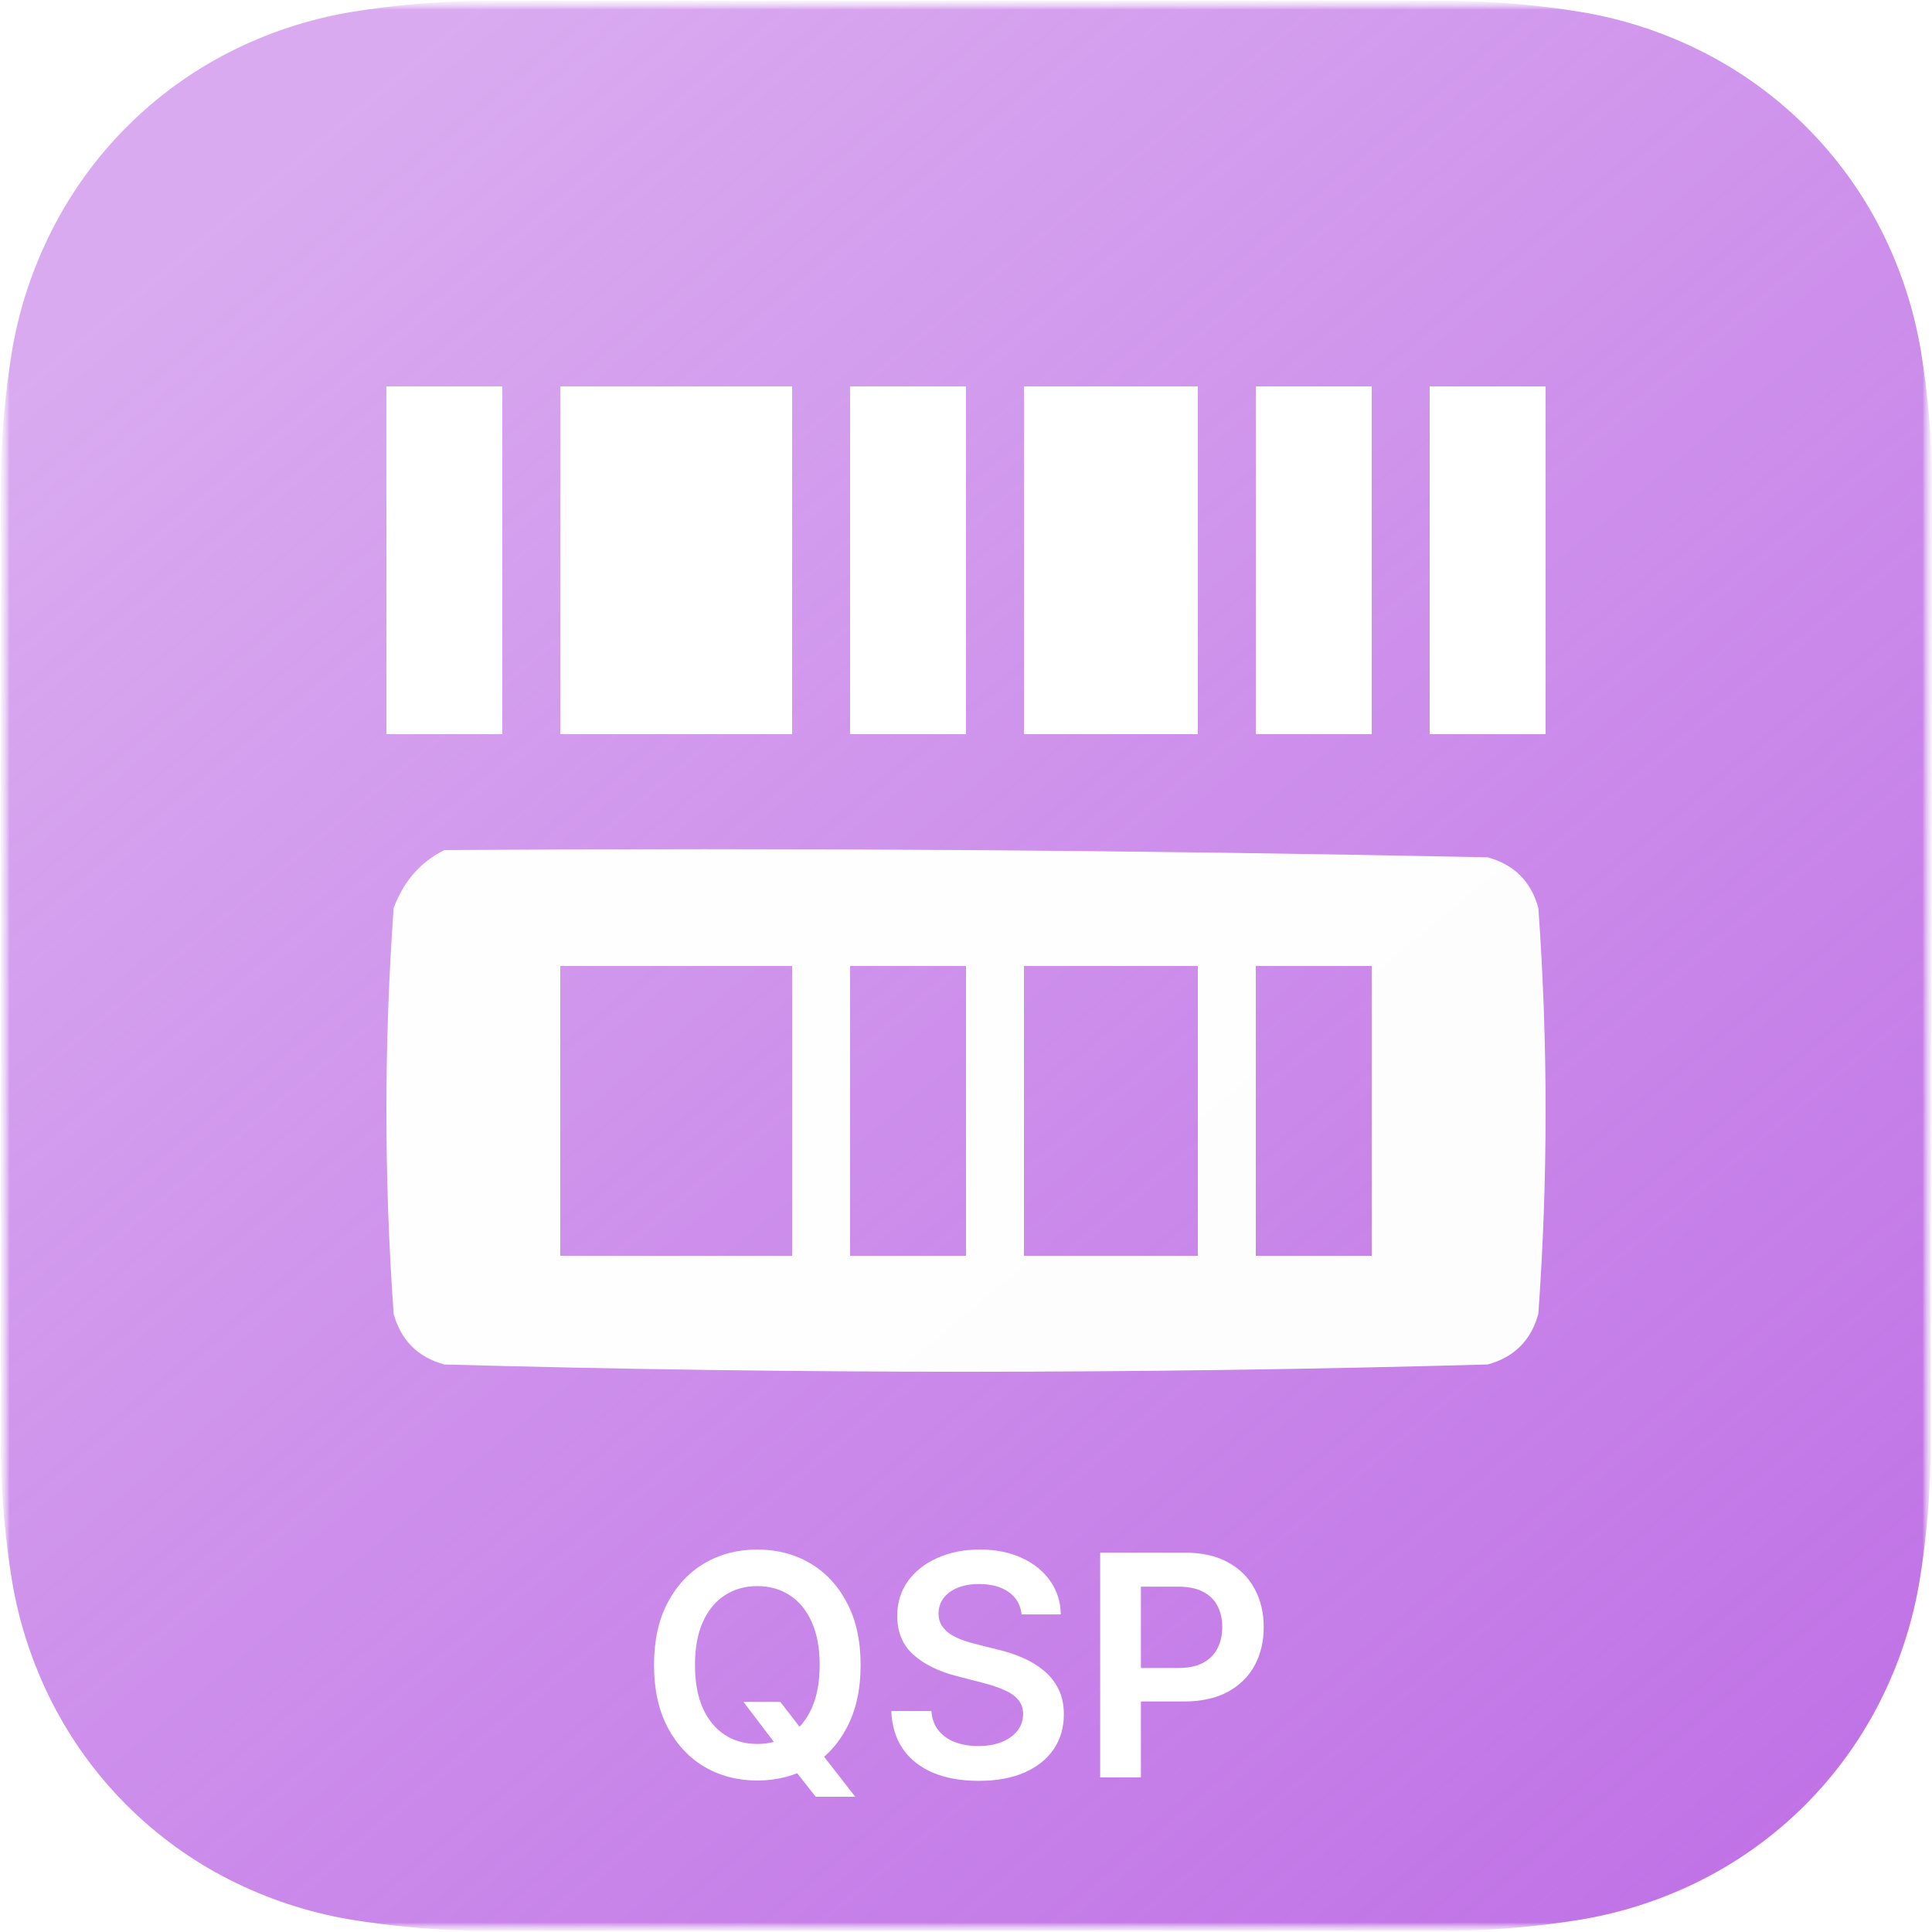 <svg width="100" height="100" viewBox="0 0 100 100" fill="none" xmlns="http://www.w3.org/2000/svg">
<g clip-path="url(#clip0_294_73)">
<mask id="mask0_294_73" style="mask-type:luminance" maskUnits="userSpaceOnUse" x="0" y="0" width="100" height="100">
<path d="M100 0H0V100H100V0Z" fill="white"/>
</mask>
<g mask="url(#mask0_294_73)">
<mask id="mask1_294_73" style="mask-type:luminance" maskUnits="userSpaceOnUse" x="0" y="0" width="100" height="100">
<path d="M100 0H0V100H100V0Z" fill="white"/>
</mask>
<g mask="url(#mask1_294_73)">
<mask id="mask2_294_73" style="mask-type:luminance" maskUnits="userSpaceOnUse" x="0" y="0" width="100" height="100">
<path d="M100 0H0V100H100V0Z" fill="white"/>
</mask>
<g mask="url(#mask2_294_73)">
<path d="M100 31.28C100 30.08 100 28.89 100 27.7C100 26.7 100 25.7 100 24.7C99.972 22.499 99.778 20.302 99.42 18.13C99.051 15.958 98.357 13.854 97.36 11.89C95.346 7.937 92.133 4.724 88.18 2.71C86.201 1.702 84.08 1 81.89 0.63C79.718 0.272 77.522 0.078 75.32 0.05C74.32 0.05 73.32 0.05 72.32 0.05H27.7C26.7 0.05 25.7 0.05 24.7 0.05C22.498 0.078 20.302 0.272 18.13 0.63C15.958 0.999 13.855 1.693 11.89 2.69C7.937 4.704 4.724 7.917 2.71 11.87C1.707 13.833 1.005 15.937 0.63 18.11C0.272 20.282 0.078 22.479 0.05 24.68C0.05 25.68 0.05 26.68 0.05 27.68C0.05 28.87 0.05 30.07 0.05 31.26V68.72C0.05 69.91 0.05 71.11 0.05 72.3C0.05 73.3 0.05 74.3 0.05 75.3C0.079 77.501 0.272 79.698 0.63 81.87C0.997 84.042 1.692 86.146 2.69 88.11C4.7 92.065 7.915 95.28 11.87 97.29C13.835 98.287 15.938 98.981 18.11 99.35C20.282 99.708 22.479 99.902 24.68 99.93C25.68 99.93 26.68 99.93 27.68 99.93H72.3C73.3 99.93 74.3 99.93 75.3 99.93C77.501 99.902 79.698 99.708 81.87 99.35C84.042 98.981 86.145 98.287 88.11 97.29C92.065 95.28 95.28 92.065 97.29 88.11C98.288 86.146 98.983 84.042 99.35 81.87C99.708 79.698 99.902 77.501 99.93 75.3C99.93 74.3 99.93 73.3 99.93 72.3C99.93 71.11 99.93 69.91 99.93 68.72L100 31.28Z" fill="url(#paint0_linear_294_73)"/>
</g>
</g>
<g filter="url(#filter0_d_294_73)">
<path fill-rule="evenodd" clip-rule="evenodd" d="M20 16C22 16 24 16 26 16C26 22 26 28 26 34C24 34 22 34 20 34C20 28 20 22 20 16Z" fill="white"/>
<path fill-rule="evenodd" clip-rule="evenodd" d="M29 16C33 16 37 16 41 16C41 22 41 28 41 34C37 34 33 34 29 34C29 28 29 22 29 16Z" fill="white"/>
<path fill-rule="evenodd" clip-rule="evenodd" d="M44 16C46 16 48 16 50 16C50 22 50 28 50 34C48 34 46 34 44 34C44 28 44 22 44 16Z" fill="white"/>
<path fill-rule="evenodd" clip-rule="evenodd" d="M53 16C56 16 59 16 62 16C62 22 62 28 62 34C59 34 56 34 53 34C53 28 53 22 53 16Z" fill="white"/>
<path fill-rule="evenodd" clip-rule="evenodd" d="M65 16C67 16 69 16 71 16C71 22 71 28 71 34C69 34 67 34 65 34C65 28 65 22 65 16Z" fill="white"/>
<path fill-rule="evenodd" clip-rule="evenodd" d="M74 16C76 16 78 16 80 16C80 22 80 28 80 34C78 34 76 34 74 34C74 28 74 22 74 16Z" fill="white"/>
<path opacity="0.988" fill-rule="evenodd" clip-rule="evenodd" d="M23 40C41.002 39.875 59.002 40 77 40.375C78.375 40.75 79.25 41.625 79.625 43C80.125 50 80.125 57 79.625 64C79.25 65.375 78.375 66.25 77 66.625C59 67.125 41 67.125 23 66.625C21.625 66.25 20.75 65.375 20.375 64C19.875 57 19.875 50 20.375 43C20.892 41.612 21.767 40.612 23 40ZM29 46C33 46 37 46 41 46C41 51 41 56 41 61C37 61 33 61 29 61C29 56 29 51 29 46ZM44 46C46 46 48 46 50 46C50 51 50 56 50 61C48 61 46 61 44 61C44 56 44 51 44 46ZM53 46C56 46 59 46 62 46C62 51 62 56 62 61C59 61 56 61 53 61C53 56 53 51 53 46ZM65 46C67 46 69 46 71 46C71 51 71 56 71 61C69 61 67 61 65 61C65 56 65 51 65 46Z" fill="white"/>
</g>
</g>
<path d="M38.483 88.091H40.392L41.523 89.557L42.33 90.511L44.267 93H42.222L40.903 91.329L40.341 90.534L38.483 88.091ZM44.545 86.182C44.545 87.436 44.311 88.51 43.841 89.403C43.375 90.294 42.739 90.975 41.932 91.449C41.129 91.922 40.218 92.159 39.199 92.159C38.18 92.159 37.267 91.922 36.46 91.449C35.657 90.972 35.021 90.288 34.551 89.398C34.085 88.504 33.852 87.432 33.852 86.182C33.852 84.928 34.085 83.856 34.551 82.966C35.021 82.072 35.657 81.388 36.46 80.915C37.267 80.441 38.18 80.204 39.199 80.204C40.218 80.204 41.129 80.441 41.932 80.915C42.739 81.388 43.375 82.072 43.841 82.966C44.311 83.856 44.545 84.928 44.545 86.182ZM42.426 86.182C42.426 85.299 42.288 84.555 42.011 83.949C41.739 83.339 41.36 82.879 40.875 82.568C40.39 82.254 39.831 82.097 39.199 82.097C38.566 82.097 38.008 82.254 37.523 82.568C37.038 82.879 36.657 83.339 36.381 83.949C36.108 84.555 35.972 85.299 35.972 86.182C35.972 87.064 36.108 87.811 36.381 88.421C36.657 89.026 37.038 89.487 37.523 89.801C38.008 90.112 38.566 90.267 39.199 90.267C39.831 90.267 40.39 90.112 40.875 89.801C41.36 89.487 41.739 89.026 42.011 88.421C42.288 87.811 42.426 87.064 42.426 86.182ZM52.878 83.562C52.825 83.066 52.601 82.68 52.207 82.403C51.817 82.127 51.31 81.989 50.685 81.989C50.245 81.989 49.868 82.055 49.554 82.188C49.24 82.32 48.999 82.5 48.832 82.727C48.666 82.954 48.581 83.214 48.577 83.506C48.577 83.748 48.632 83.958 48.742 84.136C48.855 84.314 49.008 84.466 49.202 84.591C49.395 84.712 49.609 84.814 49.844 84.898C50.079 84.981 50.315 85.051 50.554 85.108L51.645 85.381C52.084 85.483 52.507 85.621 52.912 85.796C53.321 85.97 53.687 86.189 54.008 86.454C54.334 86.72 54.592 87.04 54.781 87.415C54.971 87.79 55.065 88.229 55.065 88.733C55.065 89.415 54.891 90.015 54.543 90.534C54.194 91.049 53.69 91.453 53.031 91.744C52.376 92.032 51.582 92.176 50.651 92.176C49.745 92.176 48.959 92.036 48.293 91.756C47.63 91.475 47.111 91.066 46.736 90.528C46.365 89.99 46.164 89.335 46.133 88.562H48.207C48.238 88.968 48.363 89.305 48.582 89.574C48.802 89.843 49.088 90.044 49.44 90.176C49.796 90.309 50.194 90.375 50.633 90.375C51.092 90.375 51.493 90.307 51.838 90.171C52.187 90.03 52.459 89.837 52.656 89.591C52.853 89.341 52.954 89.049 52.957 88.716C52.954 88.413 52.865 88.163 52.69 87.966C52.516 87.765 52.272 87.599 51.957 87.466C51.647 87.329 51.283 87.208 50.867 87.102L49.543 86.761C48.584 86.515 47.827 86.142 47.27 85.642C46.717 85.138 46.44 84.47 46.44 83.636C46.44 82.951 46.626 82.35 46.997 81.835C47.372 81.32 47.882 80.921 48.526 80.636C49.169 80.349 49.899 80.204 50.713 80.204C51.539 80.204 52.262 80.349 52.883 80.636C53.508 80.921 53.999 81.316 54.355 81.824C54.711 82.328 54.895 82.907 54.906 83.562H52.878ZM56.945 92V80.364H61.308C62.202 80.364 62.952 80.53 63.558 80.864C64.168 81.197 64.628 81.655 64.939 82.239C65.253 82.818 65.41 83.477 65.41 84.216C65.41 84.962 65.253 85.625 64.939 86.204C64.624 86.784 64.16 87.24 63.547 87.574C62.933 87.903 62.178 88.068 61.28 88.068H58.388V86.335H60.996C61.519 86.335 61.947 86.244 62.28 86.062C62.613 85.881 62.859 85.631 63.019 85.312C63.181 84.994 63.263 84.629 63.263 84.216C63.263 83.803 63.181 83.439 63.019 83.125C62.859 82.811 62.611 82.566 62.274 82.392C61.941 82.214 61.511 82.125 60.984 82.125H59.053V92H56.945Z" fill="white"/>
</g>
<defs>
<filter id="filter0_d_294_73" x="16" y="16" width="68" height="59" filterUnits="userSpaceOnUse" color-interpolation-filters="sRGB">
<feFlood flood-opacity="0" result="BackgroundImageFix"/>
<feColorMatrix in="SourceAlpha" type="matrix" values="0 0 0 0 0 0 0 0 0 0 0 0 0 0 0 0 0 0 127 0" result="hardAlpha"/>
<feOffset dy="4"/>
<feGaussianBlur stdDeviation="2"/>
<feComposite in2="hardAlpha" operator="out"/>
<feColorMatrix type="matrix" values="0 0 0 0 0 0 0 0 0 0 0 0 0 0 0 0 0 0 0.25 0"/>
<feBlend mode="normal" in2="BackgroundImageFix" result="effect1_dropShadow_294_73"/>
<feBlend mode="normal" in="SourceGraphic" in2="effect1_dropShadow_294_73" result="shape"/>
</filter>
<linearGradient id="paint0_linear_294_73" x1="15" y1="8.18" x2="90" y2="98.18" gradientUnits="userSpaceOnUse">
<stop stop-color="#C072E6" stop-opacity="0.6"/>
<stop offset="1" stop-color="#C072E6"/>
</linearGradient>
<clipPath id="clip0_294_73">
<rect width="100" height="100" fill="white"/>
</clipPath>
</defs>
</svg>
